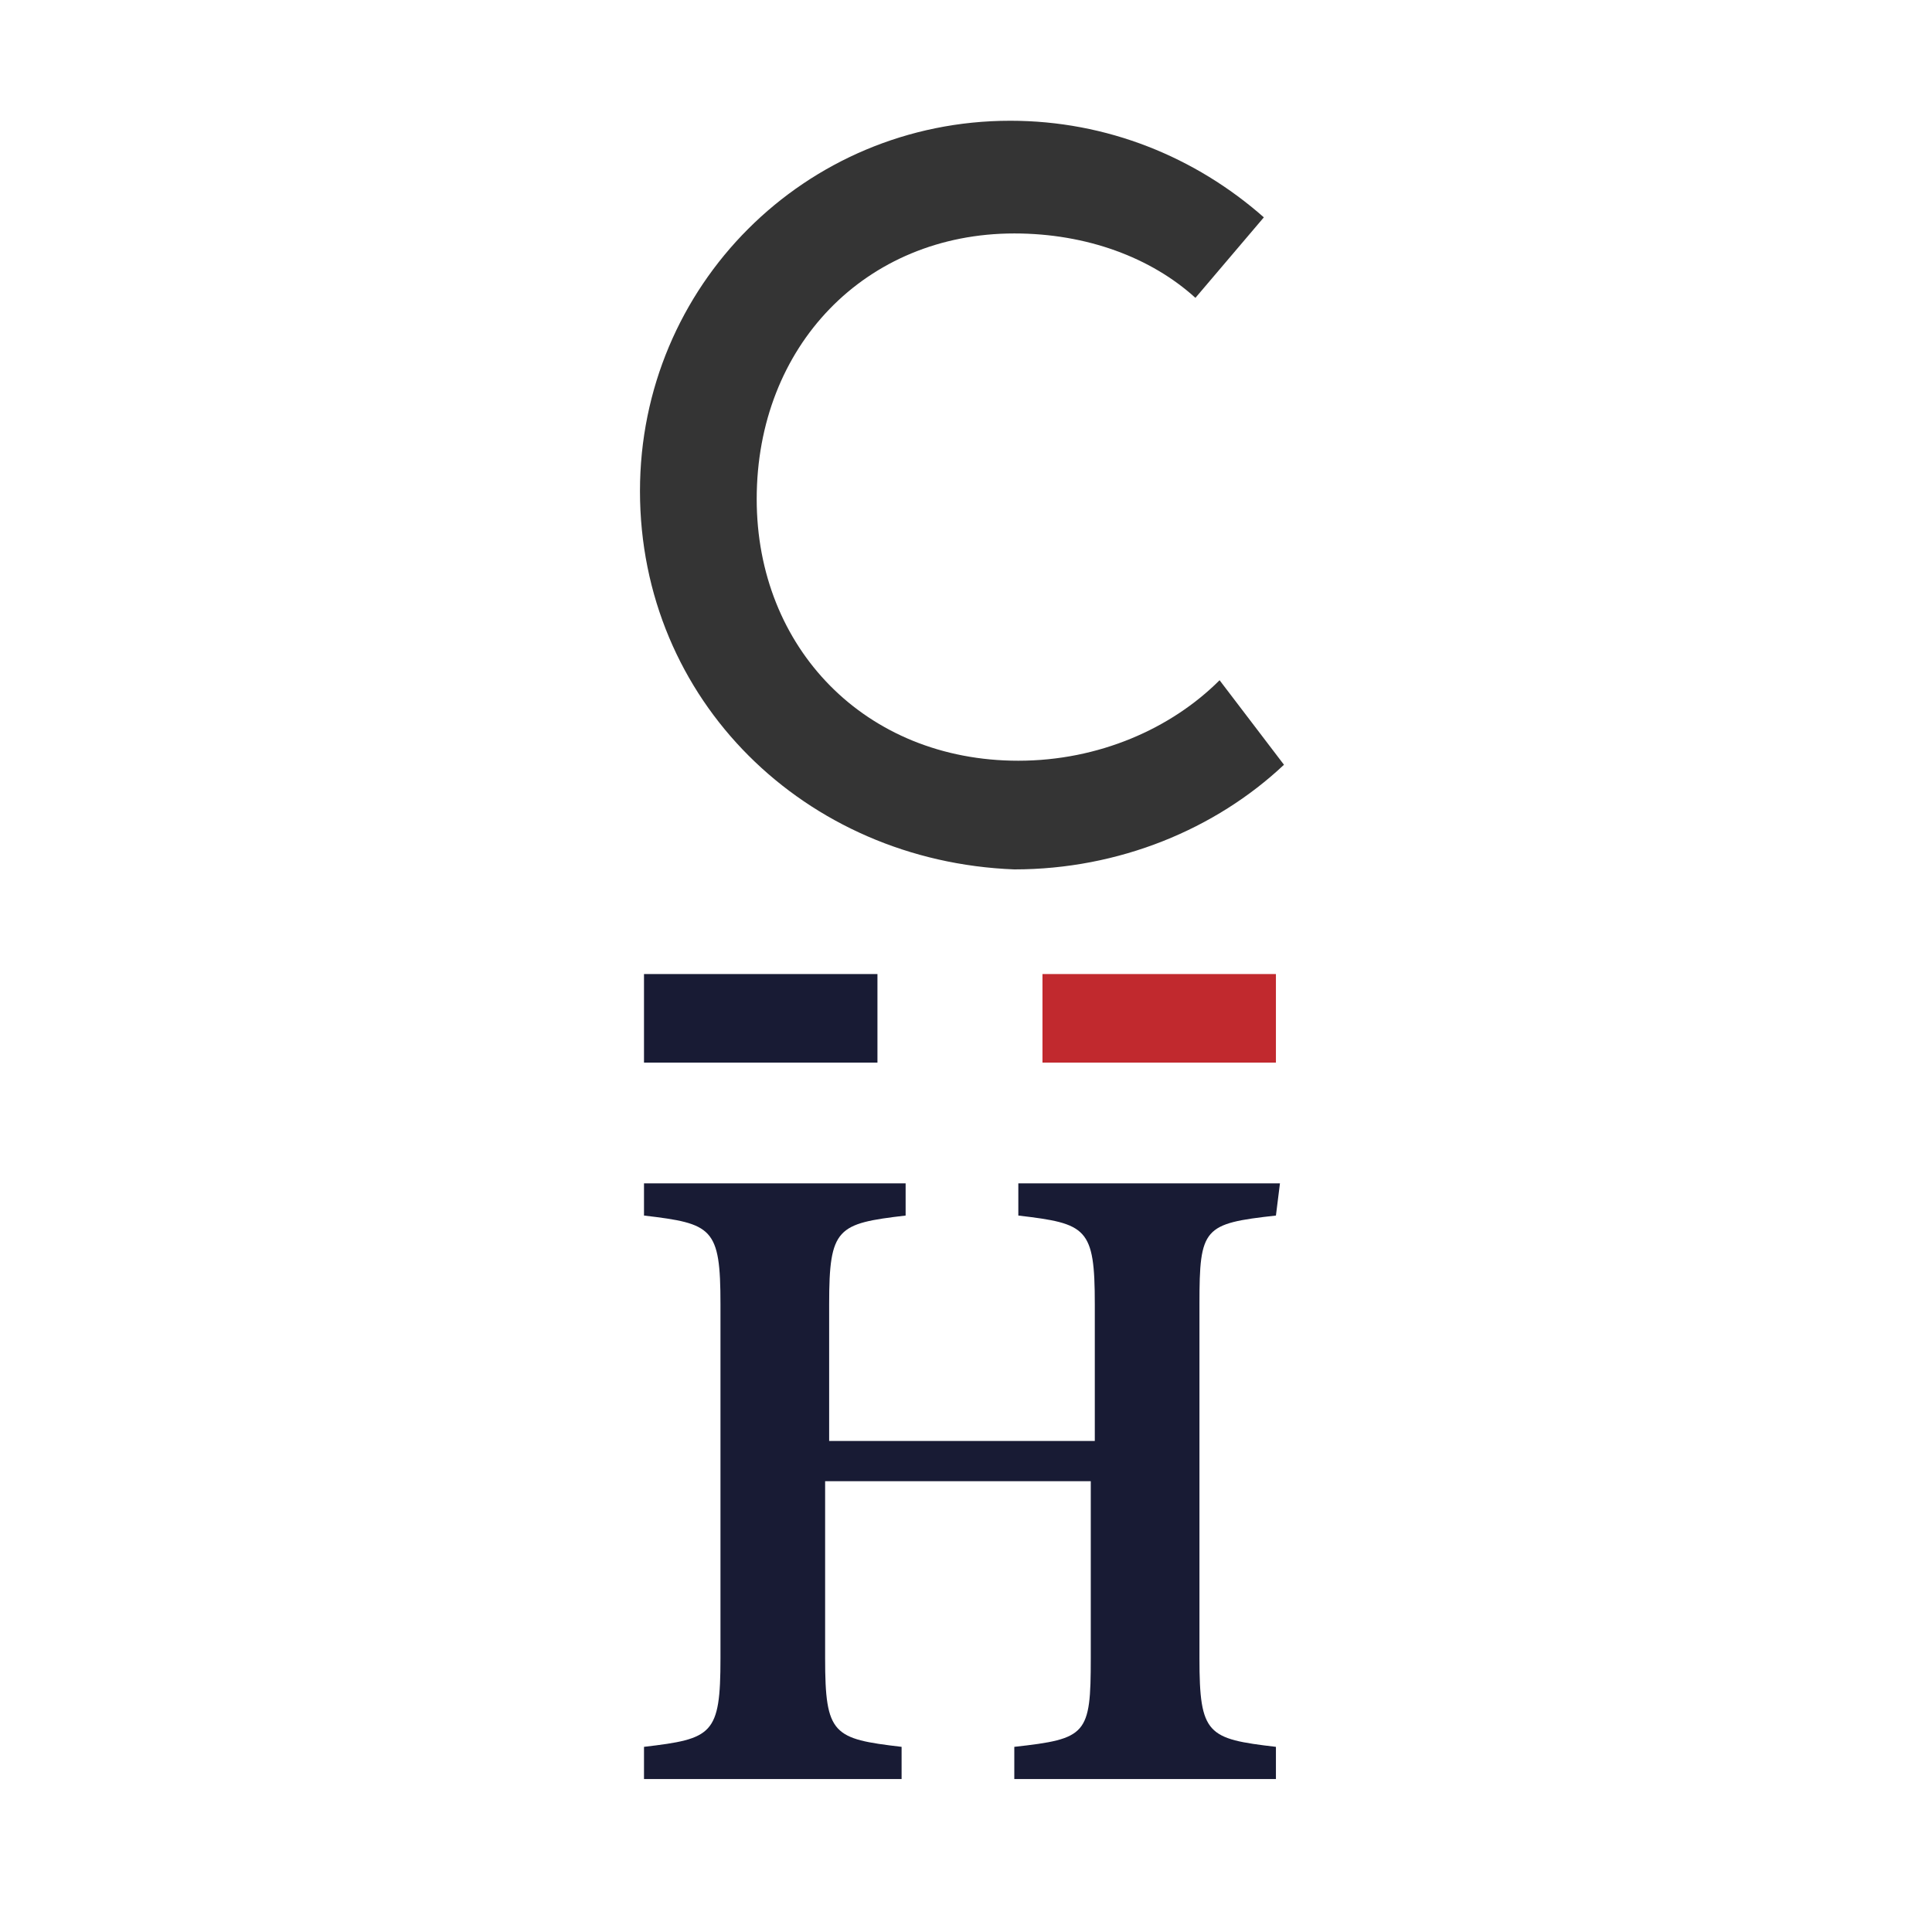 <?xml version="1.0" encoding="utf-8"?>
<!-- Generator: Adobe Illustrator 27.3.1, SVG Export Plug-In . SVG Version: 6.00 Build 0)  -->
<svg version="1.1" id="Calque_1" xmlns="http://www.w3.org/2000/svg" xmlns:xlink="http://www.w3.org/1999/xlink" x="0px" y="0px"
	 viewBox="0 0 48 48" style="enable-background:new 0 0 48 48;" xml:space="preserve">
<style type="text/css">
	.st0{enable-background:new    ;}
	.st1{fill:#343434;}
	.st2{fill:#181B34;}
	.st3{fill:url(#SVGID_1_);}
</style>
<g>
	<g class="st0">
		<path class="st1" d="M15.9,12.2C15.9,7.1,20,3,25.1,3c2.4,0,4.6,0.9,6.3,2.4l-1.7,2c-1.1-1-2.7-1.6-4.5-1.6
			c-3.7,0-6.4,2.8-6.4,6.6c0,3.7,2.7,6.5,6.5,6.5c2,0,3.8-0.8,5-2l1.6,2.1c-1.7,1.6-4.1,2.6-6.7,2.6C20,21.4,15.9,17.4,15.9,12.2z"
			/>
	</g>
	<g>
		<rect x="16" y="24.2" class="st2" width="5.8" height="2.2"/>
		<linearGradient id="SVGID_1_" gradientUnits="userSpaceOnUse" x1="25.937" y1="25.252" x2="31.73" y2="25.252">
			<stop  offset="0.61" style="stop-color:#C1292E"/>
			<stop  offset="0.99" style="stop-color:#C1292E"/>
		</linearGradient>
		<rect x="25.9" y="24.2" class="st3" width="5.8" height="2.2"/>
	</g>
	<path class="st2" d="M31.7,30.2c-1.8,0.2-1.9,0.3-1.9,2.2v8.8c0,1.9,0.2,2,1.9,2.2v0.8h-6.5v-0.8c1.8-0.2,1.9-0.3,1.9-2.2v-4.4
		h-6.6v4.4c0,1.9,0.2,2,1.9,2.2v0.8H16v-0.8c1.7-0.2,1.9-0.3,1.9-2.2v-8.8c0-1.9-0.2-2-1.9-2.2v-0.8h6.5v0.8
		c-1.7,0.2-1.9,0.3-1.9,2.2v3.4h6.6v-3.4c0-1.9-0.2-2-1.9-2.2v-0.8h6.5L31.7,30.2L31.7,30.2z"/>
</g>
</svg>
